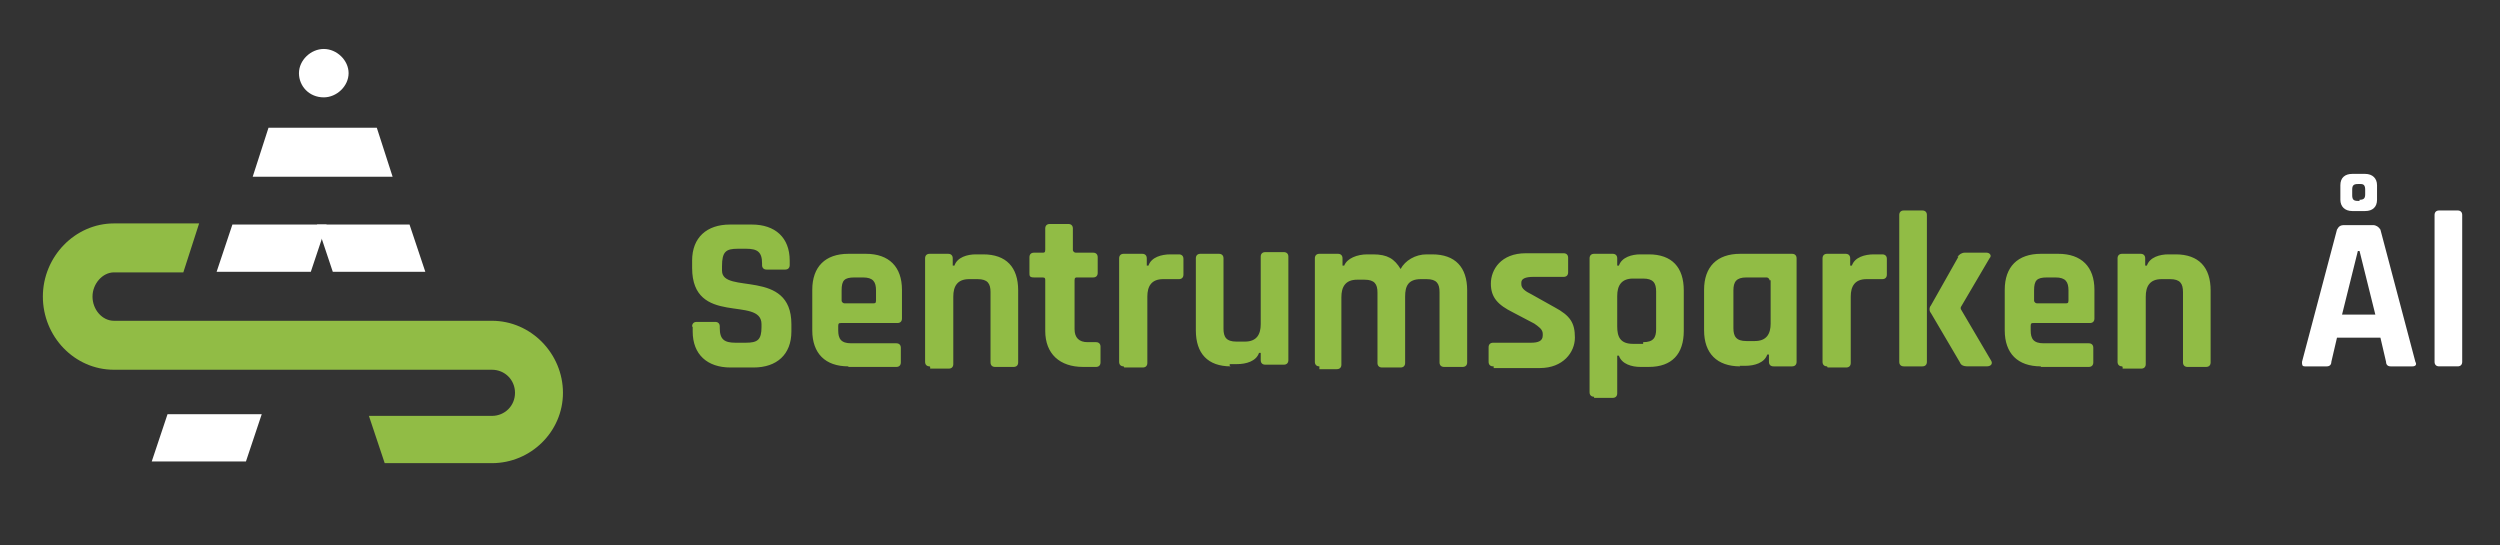 <?xml version="1.0" encoding="UTF-8"?>
<svg xmlns="http://www.w3.org/2000/svg" width="353" height="77" fill="none">
  <rect width="100%" height="100%" fill="#333333" stroke="none"/>
  <path d="M325.442 51.73c-.399 0-.399-.238-.399-.635l4.939-18.674c.239-.397.398-.636 1.035-.636h4.062c.398 0 .797.239 1.036.636l4.938 18.674c.239.397 0 .636-.399.636h-3.106c-.398 0-.637-.239-.637-.636l-.796-3.417h-6.133l-.797 3.417c0 .397-.239.636-.637.636h-3.106zm6.69-21.931c-1.035 0-1.672-.636-1.672-1.59v-2.066c0-1.033.637-1.589 1.672-1.589h1.832c1.035 0 1.673.636 1.673 1.59v2.066c0 1.032-.638 1.589-1.673 1.589h-1.832zm-1.434 14.621h4.7l-2.23-8.98h-.239l-2.231 8.98zm2.47-16.21c.637 0 .796-.239.796-.795v-.636c0-.636-.239-.794-.637-.794h-.398c-.638 0-.797.238-.797.794v.795c0 .635.239.794.797.794h.239v-.238.08zm11.23 23.52c-.398 0-.637-.238-.637-.635v-20.74c0-.397.239-.636.637-.636h2.628c.399 0 .637.239.637.636v20.74c0 .397-.238.636-.637.636h-2.628z" fill="#fff"></path>
  <path d="M97.728 46.089c0-.398.239-.636.637-.636h2.629c.398 0 .637.238.637.636v.238c0 1.59.637 2.066 2.23 2.066h1.434c1.672 0 2.23-.397 2.23-2.225v-.397c0-4.053-9.797.397-9.797-7.947v-1.032c0-3.259 2.07-5.086 5.336-5.086h3.107c3.265 0 5.336 1.827 5.336 5.085v.636c0 .398-.239.636-.637.636h-2.628c-.399 0-.638-.239-.638-.636v-.238c0-1.59-.637-2.066-2.23-2.066h-1.194c-1.673 0-2.231.397-2.231 2.463v.636c0 3.417 9.797-.398 9.797 7.549v1.033c0 3.258-2.071 5.086-5.336 5.086h-3.266c-3.266 0-5.336-1.828-5.336-5.086v-.636l-.08-.08zm22.063 5.641c-3.266 0-5.098-1.827-5.098-5.085v-5.721c0-3.258 1.832-5.086 5.098-5.086h2.469c3.265 0 5.097 1.828 5.097 5.086v4.052c0 .398-.239.636-.637.636h-7.965c-.239 0-.398 0-.398.397v.636c0 1.192.398 1.828 1.832 1.828h6.372c.398 0 .637.238.637.635v2.066c0 .398-.239.636-.637.636h-6.77v-.08zm3.504-8.9c.239 0 .398 0 .398-.396v-1.43c0-1.193-.398-1.828-1.832-1.828h-1.194c-1.434 0-1.832.397-1.832 1.827v1.43c0 .239.239.398.398.398h4.062zm7.965 8.9c-.398 0-.637-.238-.637-.635V36.474c0-.398.239-.636.637-.636h2.628c.398 0 .637.238.637.636v1.033h.239c.399-1.192 1.832-1.59 3.027-1.59h1.035c3.266 0 4.939 1.828 4.939 5.086v10.171c0 .398-.239.636-.638.636h-2.628c-.398 0-.637-.238-.637-.636v-9.932c0-1.192-.398-1.828-1.832-1.828h-1.195c-1.672 0-2.23 1.033-2.23 2.463v9.536c0 .397-.239.636-.637.636h-2.628v-.239l-.08-.08zm156.906 0c-3.265 0-5.097-1.827-5.097-5.085v-5.721c0-3.258 1.832-5.086 5.097-5.086h2.47c3.265 0 5.097 1.828 5.097 5.086v4.052c0 .398-.239.636-.637.636h-7.965c-.239 0-.398 0-.398.397v.636c0 1.192.398 1.828 1.832 1.828h6.372c.398 0 .637.238.637.635v2.066c0 .398-.239.636-.637.636h-6.771v-.08zm3.505-8.9c.239 0 .398 0 .398-.396v-1.43c0-1.193-.398-1.828-1.832-1.828h-1.194c-1.434 0-1.832.397-1.832 1.827v1.43c0 .239.239.398.398.398h4.062zm7.965 8.9c-.399 0-.637-.238-.637-.635V36.474c0-.398.238-.636.637-.636h2.628c.398 0 .637.238.637.636v1.033h.239c.398-1.192 1.832-1.59 3.027-1.59h1.035c3.266 0 4.938 1.828 4.938 5.086v10.171c0 .398-.238.636-.637.636h-2.628c-.398 0-.637-.238-.637-.636v-9.932c0-1.192-.399-1.828-1.832-1.828h-1.195c-1.673 0-2.23 1.033-2.23 2.463v9.536c0 .397-.239.636-.637.636h-2.629v-.239l-.079-.08zM145.995 39.175c-.637 0-.637-.238-.637-.635v-2.225c0-.398.238-.636.637-.636h1.194c.239 0 .399 0 .399-.397v-3.02c0-.397.239-.636.637-.636h2.628c.398 0 .637.239.637.636v3.02c0 .238.239.397.399.397h2.469c.398 0 .637.238.637.636v2.225c0 .397-.239.636-.637.636h-2.23c-.239 0-.399 0-.399.397v6.913c0 1.192.638 1.828 1.832 1.828h1.195c.398 0 .637.238.637.636v2.224c0 .398-.239.636-.637.636h-1.832c-3.265 0-5.336-1.828-5.336-5.086v-7.151c0-.239 0-.398-.399-.398h-1.194zm12.664 12.555c-.398 0-.637-.238-.637-.635V36.474c0-.398.239-.636.637-.636h2.628c.398 0 .637.238.637.636v1.033h.239c.399-1.192 1.832-1.59 3.107-1.59h1.194c.399 0 .637.239.637.636v2.225c0 .398-.238.636-.637.636h-2.23c-1.672 0-2.23 1.033-2.23 2.463v9.377c0 .397-.239.636-.637.636h-2.629l-.079-.16zm15.133 0c-3.266 0-4.938-1.827-4.938-5.085V36.474c0-.398.239-.636.637-.636h2.628c.399 0 .638.238.638.636v9.933c0 1.192.398 1.827 1.831 1.827h1.195c1.673 0 2.23-1.033 2.23-2.463v-9.536c0-.397.239-.635.637-.635h2.629c.398 0 .637.238.637.635v14.622c0 .397-.239.635-.637.635h-2.629c-.398 0-.637-.238-.637-.635v-1.033h-.239c-.398 1.192-1.832 1.589-3.106 1.589h-1.035v.238l.159.08zm12.505 0c-.399 0-.638-.238-.638-.635V36.474c0-.398.239-.636.638-.636h2.628c.398 0 .637.238.637.636v1.033h.239c.398-1.033 1.832-1.59 3.266-1.59h.796c2.071 0 3.027.636 3.903 2.066.637-1.191 2.071-2.066 3.664-2.066h.796c3.266 0 4.938 1.828 4.938 5.086v10.171c0 .398-.239.636-.637.636h-2.628c-.398 0-.637-.238-.637-.636v-9.932c0-1.192-.399-1.828-1.832-1.828h-.797c-1.832 0-2.23 1.033-2.23 2.463v9.377c0 .397-.239.636-.637.636h-2.628c-.399 0-.638-.239-.638-.636V41.32c0-1.192-.398-1.828-1.832-1.828h-1.035c-1.673 0-2.23 1.033-2.23 2.464v9.535c0 .398-.239.636-.637.636h-2.469v-.398zm24.531 0c-.398 0-.637-.238-.637-.635v-2.066c0-.397.239-.636.637-.636h5.337c1.035 0 1.672-.238 1.672-1.033v-.238c0-.636-.637-1.033-1.194-1.43l-3.027-1.59c-2.071-1.033-3.106-2.066-3.106-4.052 0-1.987 1.433-4.291 4.938-4.291h5.336c.398 0 .637.238.637.635v2.066c0 .398-.239.636-.637.636h-4.301c-1.035 0-1.672.238-1.672.795v.238c0 .636.637 1.033 1.433 1.43l3.266 1.828c2.23 1.192 2.867 2.225 2.867 4.291 0 2.066-1.672 4.291-4.938 4.291h-6.531v-.238h-.08zm14.257 4.292c-.398 0-.637-.239-.637-.636V36.474c0-.398.239-.636.637-.636h2.629c.398 0 .637.238.637.636v1.033h.239c.398-1.192 1.832-1.59 3.026-1.59h1.195c3.266 0 4.938 1.828 4.938 5.086v5.721c0 3.259-1.672 5.086-4.938 5.086h-1.195c-1.194 0-2.628-.397-3.026-1.59h-.239v5.325c0 .397-.239.636-.637.636h-2.629v-.16zm6.93-7.708c1.433 0 1.831-.636 1.831-1.828v-5.324c0-1.192-.398-1.828-1.831-1.828h-1.434c-1.673 0-2.23 1.033-2.23 2.464v4.29c0 1.431.398 2.464 2.23 2.464h1.434v-.238zm13.699 3.416c-3.266 0-5.097-1.827-5.097-5.085v-5.721c0-3.258 1.831-5.086 5.097-5.086h7.328c.398 0 .637.238.637.636v14.621c0 .397-.239.636-.637.636h-2.629c-.398 0-.637-.239-.637-.636v-1.033h-.239c-.398 1.192-1.832 1.59-3.106 1.59h-.797l.08.079zm4.142-12.157c0-.239-.239-.398-.398-.398h-2.868c-1.433 0-1.832.636-1.832 1.828v5.324c0 1.192.399 1.828 1.832 1.828h1.195c1.673 0 2.23-1.033 2.23-2.464v-6.118h-.239.08zm8.124 12.157c-.398 0-.637-.238-.637-.635V36.474c0-.398.239-.636.637-.636h2.628c.398 0 .637.238.637.636v1.033h.239c.399-1.192 1.832-1.59 3.107-1.59h1.194c.399 0 .638.239.638.636v2.225c0 .398-.239.636-.638.636h-2.23c-1.672 0-2.23 1.033-2.23 2.463v9.377c0 .397-.239.636-.637.636h-2.629l-.079-.16zm10.832 0c-.398 0-.637-.238-.637-.635v-20.74c0-.397.239-.636.637-.636h2.628c.399 0 .638.239.638.636v20.74c0 .397-.239.636-.638.636h-2.628zm7.567-15.415c.238-.398.637-.636 1.035-.636h3.106c.398 0 .797.397.398.795l-4.062 6.913v.238l4.301 7.311c.239.397 0 .795-.637.795h-2.628c-.797 0-1.036-.239-1.195-.636l-4.062-6.913c-.239-.239-.239-.795 0-1.033l3.903-6.914-.159.08z" fill="#91BC45"></path>
  <path d="M34.727 65.16H21.425l2.23-6.675h13.302l-2.23 6.675zm9.159-26.78H30.585l2.23-6.674h13.301l-2.23 6.675zm11.629-13.429H35.682l2.23-6.913h15.293l2.23 6.913h.08z" fill="#fff"></path>
  <path d="M46.992 38.38h13.063l-2.23-6.674H44.761l2.23 6.675zm-1.274-24.633c-2.071 0-3.505-1.59-3.505-3.417 0-1.827 1.673-3.417 3.505-3.417 1.832 0 3.504 1.59 3.504 3.417 0 1.828-1.672 3.417-3.504 3.417z" fill="#fff"></path>
  <path d="M69.453 45.294H16.089c-1.673 0-3.027-1.59-3.027-3.417 0-1.827 1.434-3.417 3.027-3.417h9.797l2.23-6.913H16.089c-5.496 0-10.036 4.688-10.036 10.33s4.46 10.33 10.036 10.33h53.364c1.832 0 3.266 1.43 3.266 3.258s-1.434 3.258-3.266 3.258H52.09l2.23 6.675h15.133c5.496 0 10.036-4.45 10.036-9.932 0-5.483-4.46-10.172-10.036-10.172z" fill="#91BC45"></path>
</svg>
